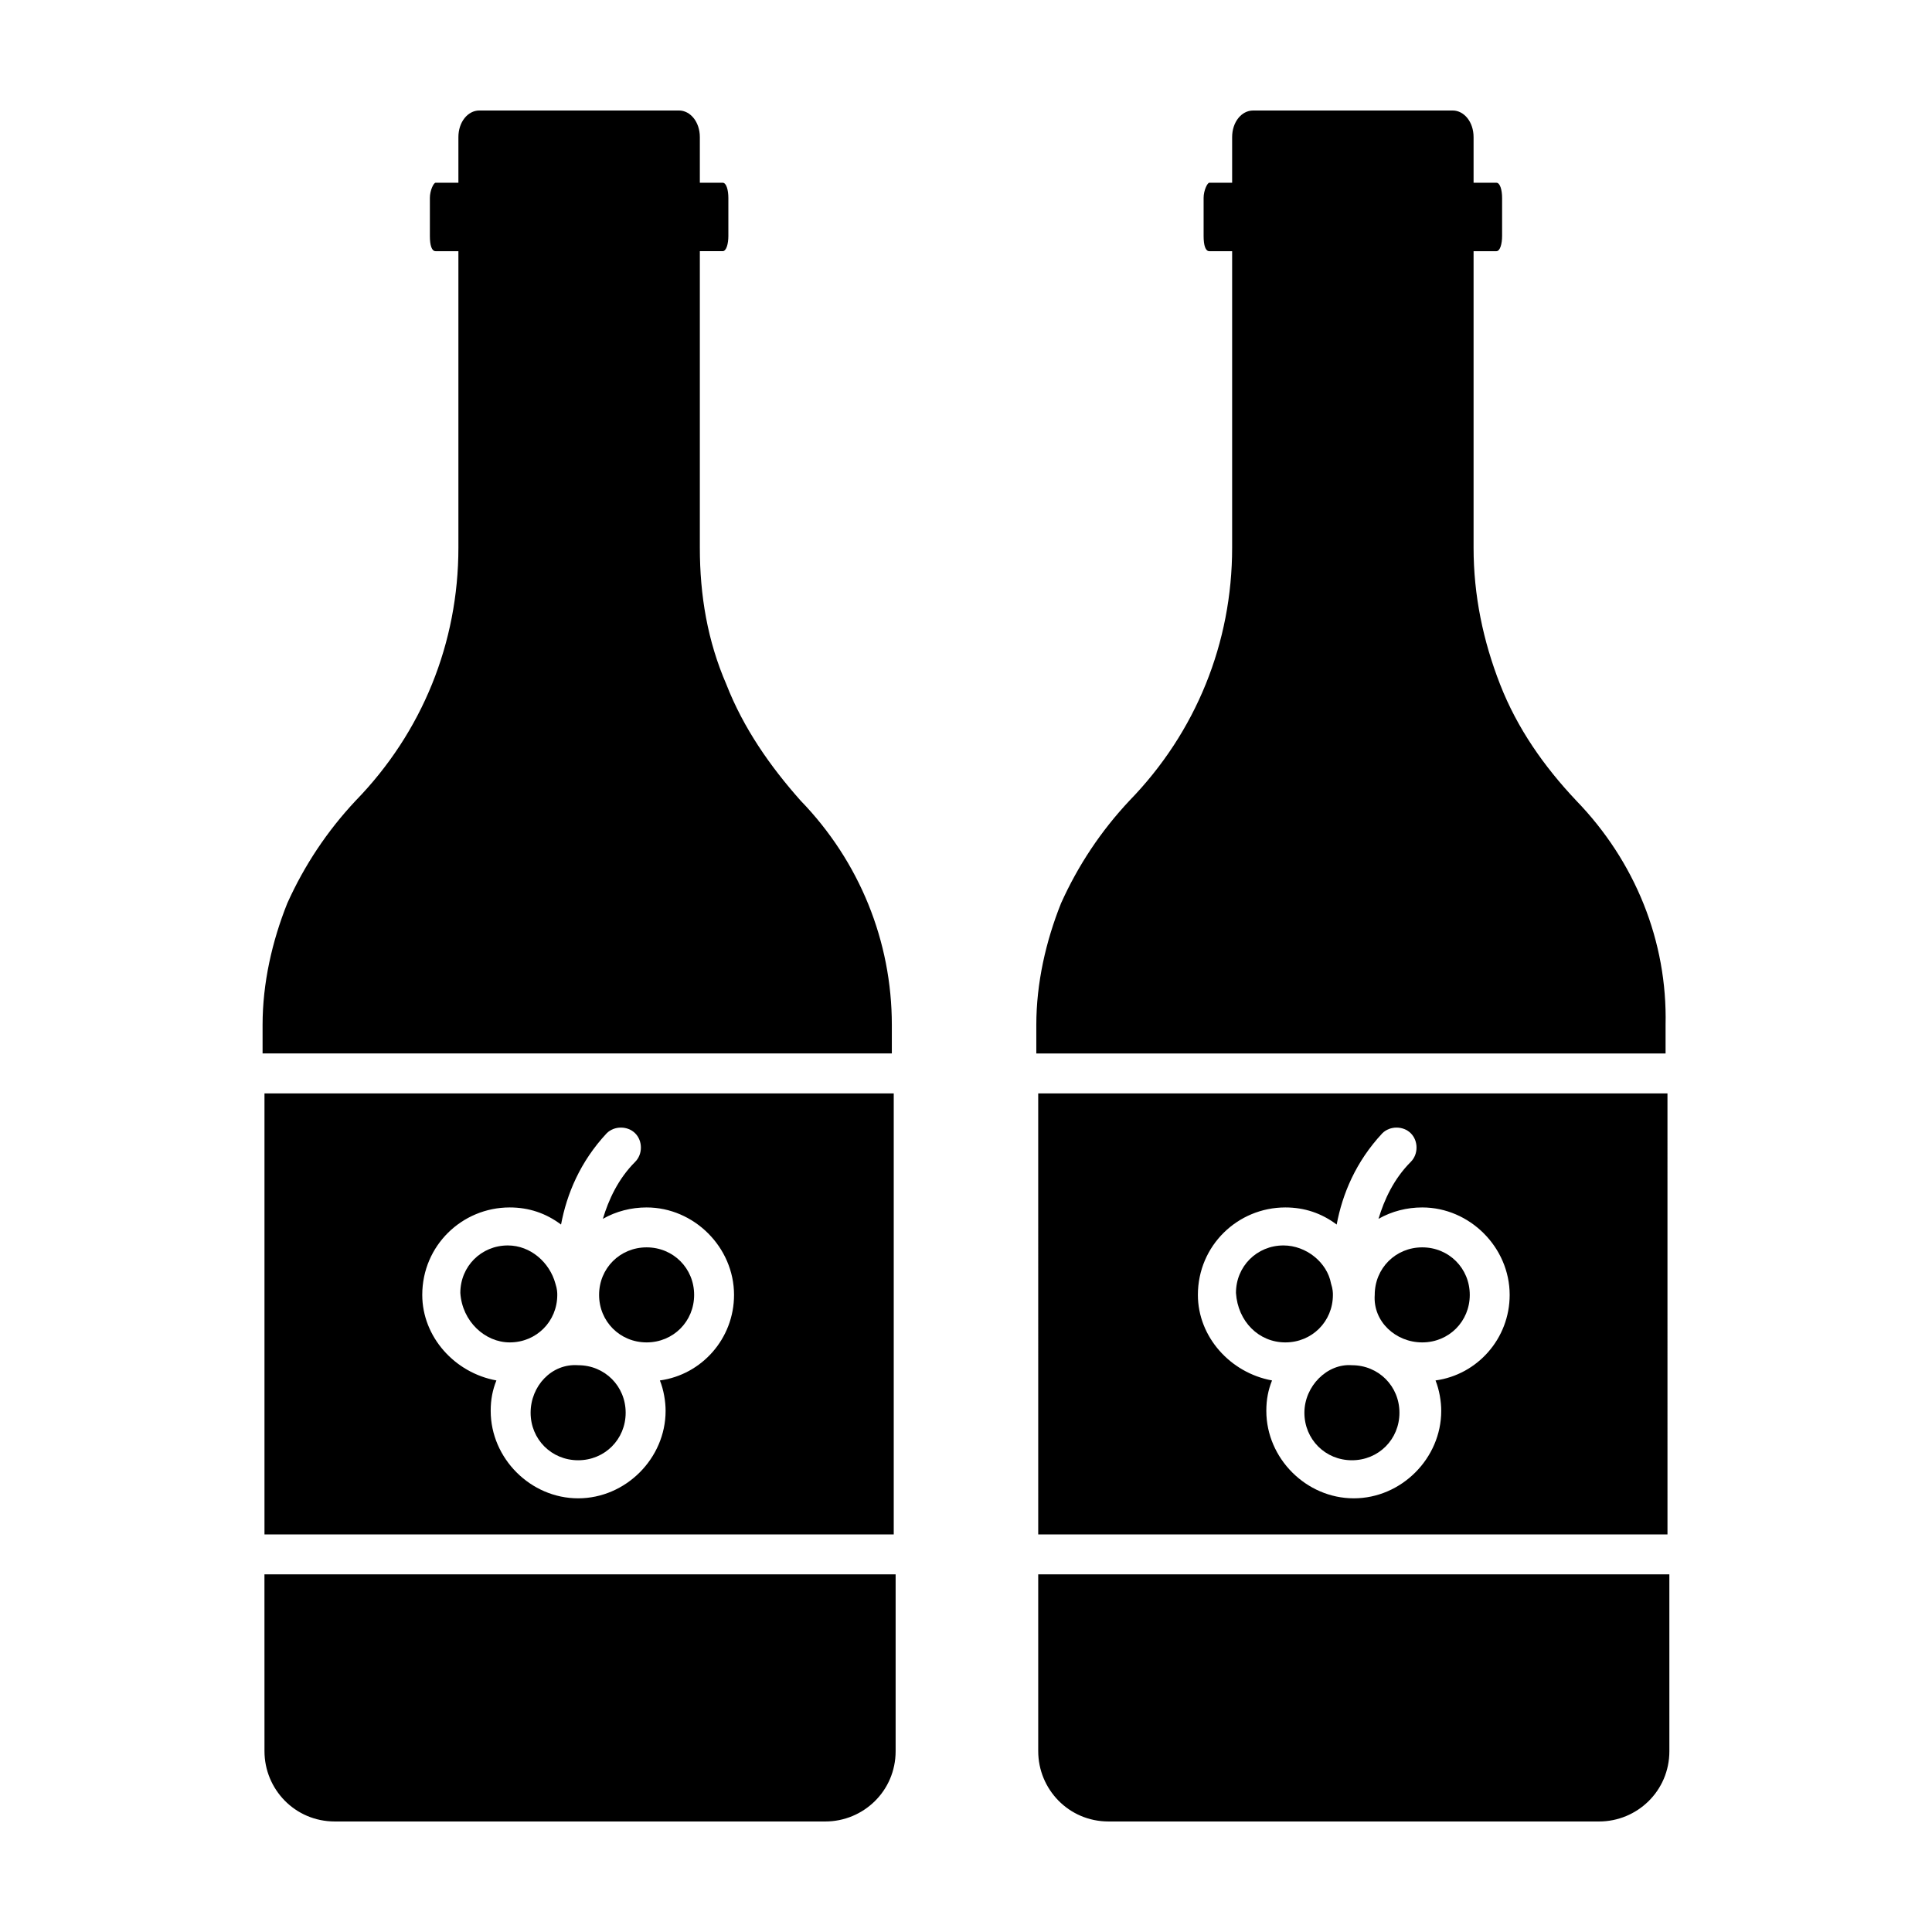 <?xml version="1.0" encoding="UTF-8"?>
<!-- Uploaded to: SVG Find, www.svgrepo.com, Generator: SVG Find Mixer Tools -->
<svg fill="#000000" width="800px" height="800px" version="1.1" viewBox="144 144 512 512" xmlns="http://www.w3.org/2000/svg">
 <g>
  <path d="m214.09 608.07c0 10.078 8.062 18.641 18.641 18.641h129.98c10.078 0 18.641-8.062 18.641-18.641v-46.852h-167.27z"/>
  <path d="m315.36 499.75c7.055 0 12.594-5.543 12.594-12.594 0-7.055-5.543-12.594-12.594-12.594-7.055 0-12.594 5.543-12.594 12.594-0.004 7.051 5.539 12.594 12.594 12.594z"/>
  <path d="m279.09 499.75c7.055 0 12.594-5.543 12.594-12.594 0-0.504 0-1.512-0.504-3.023-1.512-5.543-6.551-10.078-12.594-10.078-7.055 0-12.594 5.543-12.594 12.594 0.5 7.559 6.547 13.102 13.098 13.102z"/>
  <path d="m214.09 550.64h166.76v-116.88h-166.76zm64.992-86.656c5.039 0 9.574 1.512 13.602 4.535 1.512-8.062 5.039-16.625 12.09-24.184 2.016-2.016 5.543-2.016 7.559 0 2.016 2.016 2.016 5.543 0 7.559-4.535 4.535-7.055 10.078-8.566 15.113 3.527-2.016 7.559-3.023 11.586-3.023 12.594 0 23.176 10.578 23.176 23.176 0 11.586-8.566 21.16-19.648 22.672 1.008 2.519 1.512 5.543 1.512 8.062 0 12.594-10.578 23.176-23.176 23.176-12.594 0-23.176-10.578-23.176-23.176 0-3.023 0.504-5.543 1.512-8.062-11.082-2.016-19.648-11.586-19.648-22.672 0.004-13.098 10.582-23.176 23.18-23.176z"/>
  <path d="m284.62 518.39c0 7.055 5.543 12.594 12.594 12.594 7.055 0 12.594-5.543 12.594-12.594 0-7.055-5.543-12.594-12.594-12.594-7.051-0.508-12.594 5.539-12.594 12.594z"/>
  <path d="m336.52 325.43c-5.039-11.586-7.055-23.68-7.055-36.273v-78.594h6.047c1.008 0 1.512-2.016 1.512-4.031v-10.078c0-2.016-0.504-4.031-1.512-4.031h-1.512l-4.535 0.004v-12.094c0-4.027-2.519-7.051-5.543-7.051h-52.898c-3.023 0-5.543 3.023-5.543 7.055v12.09h-6.047c-0.504 0-1.512 2.016-1.512 4.031v10.078c0 2.519 0.504 4.031 1.512 4.031h6.047v78.59c0 25.191-9.574 48.871-27.207 67.008-7.559 8.062-13.602 17.129-18.137 27.207-4.031 10.078-6.551 21.16-6.551 32.242v7.559h166.76v-7.559c0-22.168-8.566-43.328-24.184-59.449-8.059-9.07-15.109-19.145-19.645-30.734z"/>
  <path d="m561.72 356.17c-8.566-9.07-15.617-19.145-20.152-30.73-4.535-11.586-7.055-23.68-7.055-36.273v-78.598h6.047c1.008 0 1.512-2.016 1.512-4.031v-10.078c0-2.016-0.504-4.031-1.512-4.031h-6.047v-12.09c0-4.031-2.519-7.055-5.543-7.055l-52.898 0.004c-3.023 0-5.543 3.023-5.543 7.051v12.09h-6.047c-0.504 0-1.512 2.016-1.512 4.031v10.078c0 2.519 0.504 4.031 1.512 4.031h6.047v78.594c0 25.191-9.574 48.871-27.207 67.008-7.559 8.062-13.602 17.129-18.137 27.207-4.031 10.078-6.551 21.16-6.551 32.242v7.559h166.76v-7.559c0.504-22.168-8.059-43.328-23.676-59.449z"/>
  <path d="m419.14 608.07c0 10.078 8.062 18.641 18.641 18.641h129.98c10.078 0 18.641-8.062 18.641-18.641l-0.004-46.852h-167.26z"/>
  <path d="m520.91 499.75c7.055 0 12.594-5.543 12.594-12.594 0-7.055-5.543-12.594-12.594-12.594-7.055 0-12.594 5.543-12.594 12.594-0.508 7.051 5.539 12.594 12.594 12.594z"/>
  <path d="m419.14 550.64h166.76l-0.004-116.88h-166.76zm65.492-86.656c5.039 0 9.574 1.512 13.602 4.535 1.512-8.062 5.039-16.625 12.09-24.184 2.016-2.016 5.543-2.016 7.559 0s2.016 5.543 0 7.559c-4.535 4.535-7.055 10.078-8.566 15.113 3.527-2.016 7.559-3.023 11.586-3.023 12.594 0 23.176 10.578 23.176 23.176 0 11.586-8.566 21.16-19.648 22.672 1.008 2.519 1.512 5.543 1.512 8.062 0 12.594-10.578 23.176-23.176 23.176-12.594 0-23.176-10.578-23.176-23.176 0-3.023 0.504-5.543 1.512-8.062-11.082-2.016-19.648-11.586-19.648-22.672 0.008-13.098 10.586-23.176 23.18-23.176z"/>
  <path d="m489.68 518.39c0 7.055 5.543 12.594 12.594 12.594 7.055 0 12.594-5.543 12.594-12.594 0-7.055-5.543-12.594-12.594-12.594-6.547-0.508-12.594 5.539-12.594 12.594z"/>
  <path d="m484.64 499.75c7.055 0 12.594-5.543 12.594-12.594 0-0.504 0-1.512-0.504-3.023-1.008-5.543-6.551-10.078-12.594-10.078-7.055 0-12.594 5.543-12.594 12.594 0.504 7.559 6.047 13.102 13.098 13.102z"/>
 </g>
</svg>